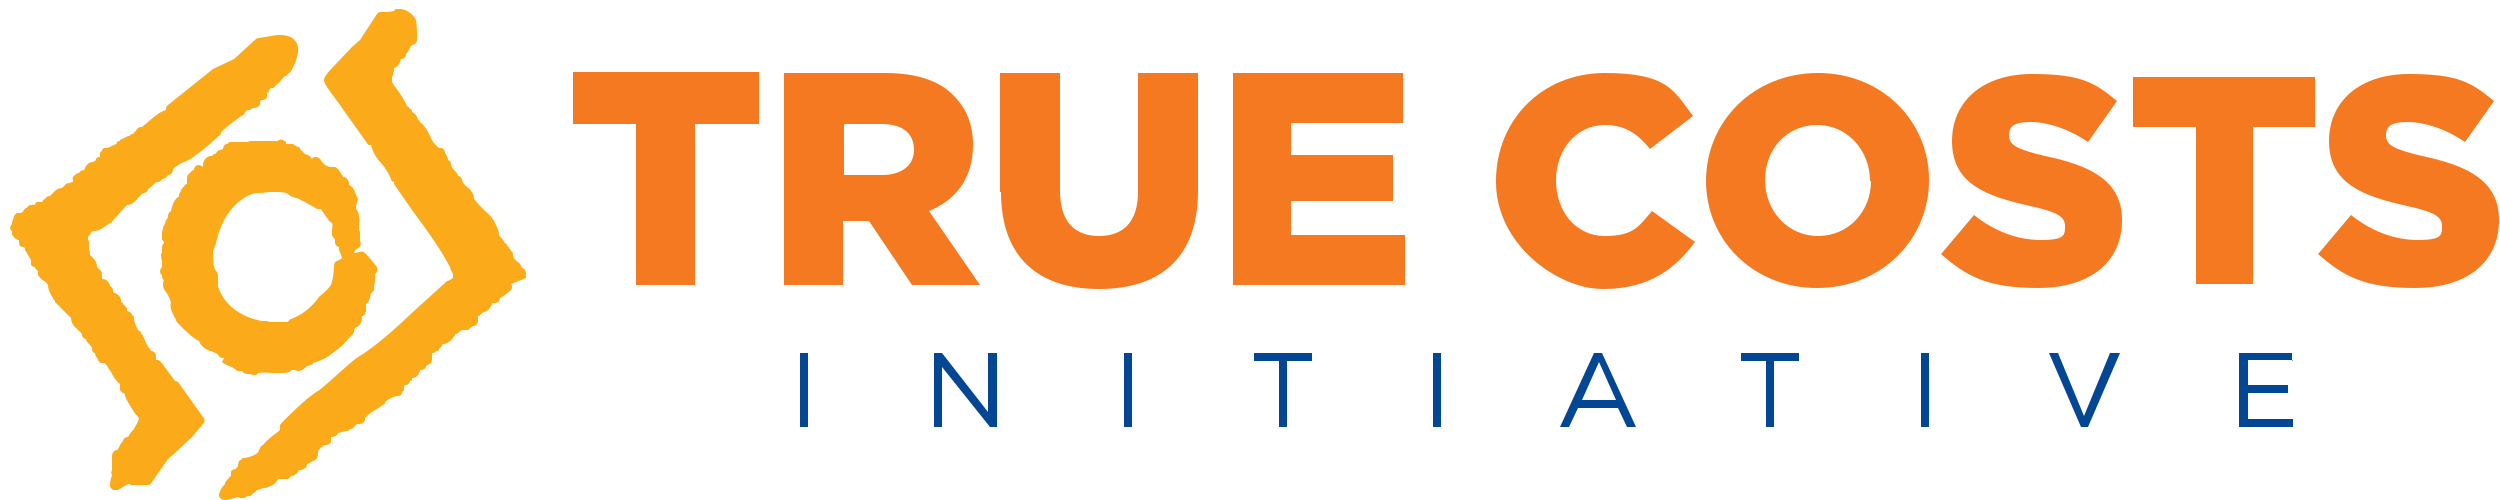 <svg xmlns="http://www.w3.org/2000/svg" id="Layer_1" width="250" height="50" viewBox="0 0 250 50"><defs><style>      .st0 {        fill: #f47920;      }      .st1 {        fill: #fbaa19;      }      .st2 {        fill: #034694;      }    </style></defs><g><path class="st1" d="M52.6,27.8v-.2c-.1,0,0,0,0-.2,0-.3-.1-.5-.4-.6,0,0,0,0-.1-.2,0,0,0,0,0,0,0-.1-.2-.4-.5-.5,0-.1-.2-.3-.3-.4,0,0,0-.1,0-.2,0-.1,0-.3-.1-.3-.2-.2-.3-.5-.5-.7,0-.1-.2-.2-.3-.3h0c0-.1,0-.1-.1-.2h0c-.1-.2-.3-.3-.4-.5,0-.5-.3-1-.5-1.4,0-.1-.2-.2-.2-.3,0,0,0,0,0,0-.2-.3-.5-.5-.7-.7-.4-.4-.7-.7-1.1-1.2,0-.6-.4-1-.8-1.3-.2-.2-.4-.4-.4-.6,0-.2-.2-.4-.4-.4,0-.2-.2-.4-.4-.6-.2-.2-.3-.4-.3-.6,0-.2-.1-.3-.3-.4,0,0,0,0,0,0,0,0,0,0,0,0,0-.3-.2-.5-.3-.7,0,0,0,0,0,0,0-.2-.1-.4-.3-.5,0,0-.2,0-.3,0-.5-.4-.7-.7-.9-1.2-.2-.4-.4-.9-1-1.4,0,0,0-.2-.2-.2-.1-.5-.4-.7-.6-.8,0,0,0,0,0,0,0-.1,0-.3-.2-.3,0-.1-.2-.2-.3-.3-.3-.6-.7-1.3-1.1-1.8l-.3-.4s0,0,0,0h0c0,0,0-.1-.1-.2,0,0,0,0,0,0,0,0,0,0,0-.1,0-.1,0-.3,0-.4,0,0,0,0,0,0,0,0,.1-.1.1-.2,0-.2,0-.3.1-.4,0-.2,0-.2,0-.3.4-.1.6-.5.7-.9,0,0,0,0,0,0,.1,0,.2,0,.3-.1.1,0,.2-.2.2-.4.2-.2.3-.4.4-.6,0-.1.1-.2.2-.3.2,0,.5-.2.5-.5,0,0,0,0,0-.1,0-.8,0-1.8-.2-2.1-.2-.3-.8-.9-1.5-.9s-.4,0-.6.2c-.1,0-.4.1-.9.1s-.3,0-.3,0c-.2,0-.4,0-.5.2l-1.7,2.6-.8.7s0,0-.1.1l-1.7,1.8c-1,1-1,1.3-1,1.4,0,.2,0,.4,1.6,2.5l.7,1,2,2.8c0,0,.1.2.2.2h.2c.2.8.6,1.4,1.1,1.9.4.5.7,1,.9,1.5,0,.2.2.3.3.3,0,0,0,0,0,0,0,0,0,.1,0,.2.6.9,1.2,1.7,1.8,2.6,1.4,1.9,2.8,3.8,3.8,5.7,0,.2.2.5.3.7,0,0,0,.2,0,.3,0,0,0,0,0,.1,0,0-.2.1-.3.2,0,0-.1,0-.2.1,0,0-.2,0-.2.1-1.1,1-2.2,2-3.2,2.9-1.7,1.6-3.2,3-5.1,4.3-.9.5-1.6,1.2-2.4,1.9-.7.6-1.4,1.3-2.1,1.8-1,.5-3.7,3.2-3.8,3.4,0,.1,0,.3,0,.5-.2.2-.4.3-.5.4-.4.3-.8.6-1.2,1.1-.3.1-.3.4-.4.5,0,.3-.5.6-1.4.8-.2,0-.3,0-.4.2,0,0,0,0,0,0-.2,0-.3.3-.3.6,0,0-.1.1-.1.2,0,0,0,0,0,0h-.1c0,.1,0,.1,0,.1-.2,0-.5.1-.5.3,0,.1,0,.3,0,.4-.1,0-.2.2-.3.3,0,0,0,0,0,0-.2.2-.3.3-.3.5-.5.5-.5.8-.6,1,0,.2,0,.3.2.5,0,0,.2.1.3.1s0,0,.1,0c.3,0,.9-.2,1.3-.3,0,0,.2.1.3.1s0,0,0,0c0,0,.1,0,.2,0,0,0,0,0,0,0,.2,0,.3,0,.4-.2,0,0,.2,0,.3,0,.1,0,.2-.1.3-.3.2,0,.3-.2.4-.3.2,0,.5-.2.7-.2.3,0,.5-.1.6-.2.3,0,.5-.3.7-.5,0,0,.1-.2.2-.2,0,0,0,0,0,0,0,0,0,0,0,0,.1,0,.3,0,.4,0,0,0,.1,0,.2,0s.2,0,.3,0c0,0,.2-.1.3-.3,0,0,0,0,.1,0,.2,0,.6-.3.7-.6,0,0,0,0,.1,0,.1,0,.3,0,.5-.2.1,0,.2-.2.2-.4,0,0,0,0,0,0,.4-.2.8-.3,1-.6,0,0,.1-.2.1-.4s0-.2,0-.3c0,0,0,0,0,0,0,0,.1-.1.2-.2,0-.1.3-.3.5-.4,0,0,0,0,.1,0,0,0,0,0,0,0,.2,0,.4-.1.5-.3,0-.2,0-.3,0-.5.3,0,.6-.1.7-.4,0,0,0,0,0,0,.3-.1.4-.1.8-.2,0,0,.1,0,.1,0,0,0,.2,0,.3-.2.1,0,.2,0,.3-.1.1-.1.3-.3.4-.4,0,0,0,0,0,0,0,0,.1,0,.2,0,.3,0,.5-.1.6-.4,0,0,0-.1,0-.2.6-.6.7-.6,1.5-1.1,0,0,.2-.1.2-.2.1,0,.2,0,.3-.2,0,0,0-.1.1-.2.4-.3.9-.5,1.2-.5.2,0,.3-.1.4-.3,0,0,0,0,0-.1,0,0,.2-.1.2-.2,0,0,0-.2,0-.4h0c0,0,0,0,.1-.1.2,0,.3,0,.4-.2,0,0,0,0,0,0,0,0,.1-.1.1-.2,0,0,.1,0,.2-.1,0,0,0-.1,0-.2,0,0,0,0,.1,0,.5-.1.6-.5.7-.7,0,0,0-.1,0-.1,0,0,0,0,.1,0,.3,0,.5-.2.5-.4.1,0,.2-.1.3-.2.2,0,.3-.3.3-.5,0,0,0-.1,0-.2,0,0,0,0,0,0h0c0-.2,0-.3,0-.4,0,0,0,0,0,0,.1,0,.3,0,.4-.2.1,0,.3,0,.3-.2l.3-.3c0,0,0-.1.1-.2,0,0,0,0,.1,0,.6-.1.9-.6,1.1-.9,0,0,0,0,0-.1.3,0,.5-.2.5-.3,0,0,.1,0,.2-.1,0,0,0,0,0,0s0,0,0,0c0,0,.2,0,.2,0,0,0,.2,0,.3,0,.1,0,.2,0,.3-.2.1,0,.2-.1.3-.2,0,0,0,0,.1,0,.2,0,.3-.2.4-.4v-.6c.1,0,.2,0,.2-.1.2-.2.2-.2.4-.3,0,0,.2,0,.4-.2.1,0,.2-.2.2-.3.1,0,.2-.2.2-.3,0,0,0,0,0-.1,0,0,.2,0,.2,0,0,0,0,0,0,0,0,0,0,0,.1,0,.3,0,.5-.2.5-.5,0,0,0,0,0,0,0,0,.1,0,.2-.1l.8-.6c.2-.2.3-.5.1-.7Z"></path><path class="st1" d="M22.2,36.2c.2.2.5.3.7.4h0c.3.1.5.2.7.4.1.1.3.2.5.1,0,0,.1,0,.1,0,0,0,0,0,0,0,.2.3.5.3.7.3,0,0,.1,0,.1,0,0,0,.2.1.4.1h0c.2,0,.3,0,.4-.2.6-.1,1,0,1.5,0h.1c.2,0,.4,0,.6,0,.5,0,.9,0,1.2-.3,0,0,.2,0,.2,0,.1,0,.3.1.4.1.4,0,.7-.3.9-.5,0,0,0,0,0,0,.1,0,.2,0,.3-.1.2,0,.3-.1.3-.2.7-.2,1.4-.5,2.1-1.1.6-.4,1.1-.9,1.5-1.4.1-.1.2-.2.3-.3.1-.1.2-.2.2-.4,0,0,0,0,0-.1,0-.1.2-.3.3-.3.5-.3.5-.8.5-1.1.1,0,.2,0,.3-.2,0,0,0-.2.1-.2,0-.2,0-.4,0-.5,0-.1,0-.2,0-.3.4-.2.4-.8.5-1.1h0c.1,0,.2-.2.3-.3,0-.1,0-.3,0-.4.1-.3.1-.5.1-.8h0c0-.2,0-.3,0-.4.2-.1.3-.4.2-.7,0,0,0,0,0,0,0,0,0,0,0,0-.4-.5-.8-1-1.2-1.4-.1-.1-.3-.2-.5-.1-.2,0-.4.1-.6.1,0,0,0-.1.1-.2,0,0,0,0,0-.1.1,0,.2-.1.3-.2,0,0,.2,0,.2-.2.1-.1.1-.3,0-.5,0,0,0-.1,0-.2,0-.1,0-.3,0-.4,0,0,0,0,0-.1,0-.1,0-.3-.1-.4,0-.1,0-.3,0-.3,0-.5.1-.7,0-1,0-.4-.1-.6-.3-.8,0,0,0-.1,0-.2,0,0,0,0,0-.1,0,0,0,0,0,0,0,0,.1-.2.1-.4.1-.2.1-.3,0-.5,0,0-.1-.2-.2-.4,0,0,0,0,0,0,0-.3-.3-.7-.6-.8,0,0,0,0,0-.1,0-.1,0-.3-.2-.5,0-.1-.2-.2-.4-.2,0,0,0-.1-.1-.2-.2-.3-.4-.7-.7-.8-.2,0-.4,0-.6,0,0,0,0,0,0,0,0,0-.1-.1-.2-.1-.1,0-.3-.2-.4-.3,0,0-.1-.1-.2-.2,0-.2-.3-.4-.5-.4-.2,0-.3,0-.4.2-.1-.2-.3-.4-.7-.5,0,0,0,0,0,0-.2-.2-.3-.3-.5-.5h0c0-.1,0-.1-.1-.2,0,0-.2,0-.3-.1,0,0-.2-.1-.3-.2-.2,0-.5,0-.7,0,0,0,0-.2,0-.2-.2-.2-.5-.3-.7-.2,0,0-.1,0-.1.1-.2,0-.4,0-.5,0-.1,0-.3,0-.4,0-.1,0-.2,0-.4,0-.2,0-.5,0-.8,0-.1,0-.2,0-.3,0-.1,0-.2,0-.4,0,0,0-.1,0-.2.1-.4,0-.8,0-1.2,0s-.3,0-.4,0c-.2,0-.3,0-.4.1,0,0,0,0,0,.1-.2,0-.3,0-.4.2,0,0-.1.1-.1.3,0,0,0,0,0,0,0,0-.1,0-.2.1,0,0,0,0,0,0-.1,0-.3,0-.4.2,0,0,0,0,0,0,0,0-.1.1-.2.2,0,0-.2,0-.2.1,0,0,0,0-.1.1,0,0-.1,0-.2,0-.7.2-.7.8-.7,1,0,0,0,0,0,.1-.1-.1-.3-.2-.4-.2-.3,0-.5.2-.5.5-.2,0-.3.2-.4.3-.2.1-.3.3-.3.6,0,0,0,.1,0,.2,0,0,0,0,0,0h0c0,.2,0,.2,0,.2,0,0,0,0,0,.1,0,0,0,0,0,0-.1,0-.3.1-.3.3-.1,0-.2.1-.3.3,0,.2-.2.3-.2.5,0,0,0,.2,0,.2,0,0-.1,0-.1,0-.5.4-.6,1-.7,1.4,0,0,0,0,0,0,0,0,0,0,0,0-.3.2-.3.4-.3.5,0,0,0,.1,0,.2,0,0-.1,0-.1.1-.1.1-.2.3-.2.5,0,0,0,0,0,0-.1.1-.2.3-.2.4,0,0,0,0,0,0,0,0,0,0,0,.1,0,0-.1.2-.1.4,0,0,0,0,0,0,0,0,0,0,0,.1,0,.1,0,.2,0,.3v.3c.1,0,.1.1.2.2,0,0,0,0,0,.1,0,0,0,0,0,0,0,0,0,0,0,0,0,0-.1.1-.2.3,0,.1,0,.3,0,.4,0,0,0,.1,0,.2,0,0,0,0,0,0,0,0,0,.1-.1.2,0,.2,0,.5.1.6,0,0,0,0,0,0,0,.2,0,.5,0,.7-.1.1-.2.3-.2.4,0,.1,0,.3.2.4,0,.2,0,.4.2.5,0,0,0,0,0,0,0,0,0,0,0,0-.1.1-.1.3-.1.5,0,.4.3.7.5,1h0c.1.3.2.4.3.7-.2.6.2,1.2.5,1.8,0,0,0,.1.1.2,0,0,0,0,0,0,.4.5.8.8,1.1,1.1.3.3.7.6,1.1.8.2.6.8.9,1.1,1,0,0,.2,0,.3.1.3.1.5.2.6.4.1.2.3.2.5.2ZM34.4,25.7c-.2.1-.4.3-.7.4-.2,0-.3.3-.3.5,0,.6-.1,1.3-.3,1.9-.3.4-.7.8-1.1,1.1,0,0,0,0-.1.1-.7,1-1.7,1.8-2.8,2.2-.1,0-.2.1-.3.3-.3,0-.7,0-1,0h-.1c-.1,0-.3,0-.5,0-.2,0-.3,0-.5-.1,0,0-.2,0-.3,0s-.1,0-.2,0c0,0,0,0,0,0-1.1-.2-2-.6-2.8-1.2-.8-.6-1.4-1.5-1.6-2.3,0-.2,0-.4,0-.6,0,0,0-.1,0-.2,0-.2,0-.4-.1-.6-.3-.3-.4-.8-.4-1.4,0,0,0-.1,0-.2s0,0,0,0c0,0,0,0,0-.1,0,0,0-.2,0-.3,0,0,0,0,0,0,0,0,0,0,0,0,0,0,0,0,0,0,0-.1.1-.4.2-.6,0,0,.1-.2.1-.3.3-1.3.7-2.3,1.4-3.2.7-.9,1.6-1.6,2.6-1.8.4,0,.8,0,1.2-.1.2,0,.4,0,.6,0,.6,0,1.1,0,1.4.2.2.2.4.3.8.4.2,0,.4.2.7.3.3.2.7.4.9.5.3.2.4.2.5.3.1,0,.3,0,.4,0,0,0,.1.2.2.3h0c.2.3.3.5.5.7,0,.1.2.3.4.4,0,0,0,0,0,0,0,0,.1.2,0,.7,0,0,0,0,0,0,0,.1,0,.3,0,.4,0,.2.1.4.3.5,0,0,0,0,0,0,0,0,0,0,0,0,0,0,0,.2,0,.3,0,.1,0,.3.2.4,0,0,.1.1.2.1,0,0,0,.1,0,.2,0,.2.1.4.2.5,0,.2.1.4.2.5Z"></path><path class="st1" d="M17.5,38.1l-1.4-1.9c0,0-.2-.2-.3-.2h-.2c0,0,0,0,0-.1,0,0,0-.1,0-.2,0-.3-.1-.5-.4-.6,0,0,0,0-.1,0,0-.1-.1-.2-.2-.3-.2-.3-.3-.5-.6-1.2,0,0,0-.2-.2-.2,0-.1,0-.2-.1-.3,0,0-.1,0-.2-.1-.2-.4-.4-.8-.4-1.1,0-.2,0-.3-.2-.4,0,0,0,0,0,0,0,0,0-.1-.1-.2-.1-.1-.3-.2-.4-.2,0,0,0,0,0,0,0,0,0-.1,0-.2,0-.1-.1-.2-.2-.3,0,0-.1-.1-.2-.2,0,0,0,0,0-.1,0,0,0,0-.2-.1,0,0,0,0,0-.1,0-.5-.4-.7-.6-.8,0,0-.2,0-.2-.2,0,0,0,0,0,0,0,0,0,0,0,0,0-.2-.1-.4-.3-.5,0-.2-.1-.3-.2-.4-.1-.2-.3-.3-.6-.3h0s0,0,0,0c0-.1,0-.3,0-.4,0-.1,0-.3-.1-.4l-.3-.3s0,0-.1-.1c0,0,0,0,0,0,0-.6-.4-.9-.7-1.2,0,0,0,0,0,0,0-.2,0-.4-.1-.5,0,0,0,0,0,0,0,0,0,0,0-.1,0,0,0,0,0-.1,0,0,0-.2,0-.2,0,0,0-.2,0-.3,0-.1,0-.2-.1-.3,0,0,0-.2,0-.3h0c0,0,.1-.2.2-.2h0c.1-.3.2-.4.4-.4.5,0,.9-.3,1.3-.6.1,0,.2-.2.3-.2,0,0,0,0,.1,0,.2-.3.4-.5.6-.7.3-.3.6-.7,1-1.1.6,0,.9-.5,1.2-.8.2-.2.3-.4.5-.4.2,0,.4-.2.4-.4.2-.1.4-.3.5-.4.2-.2.3-.3.5-.3.2,0,.4-.2.4-.3,0,0,0,0,0,0,.3,0,.5-.2.6-.4,0,0,0,0,0,0,.3,0,.5-.3.5-.5s0,0,0,0c0,0,0-.1.1-.2.4-.3.7-.5,1-.6,1-.3,3.5-2.6,3.7-2.8,0,0,0-.1,0-.2.2-.2.5-.4.7-.6.5-.4,1-.8,1.5-1.1.1,0,.2-.2.2-.3,0,0,0,0,0,0,0,0,.2-.2.3-.2.1,0,.3,0,.5-.2,0,0,0,0,0,0,0,0,0,0,0,0,.2,0,.3,0,.4-.1,0,0,0,0,0,0,.2,0,.4-.3.3-.5,0,0,0,0,0,0,0,0,0,0,.1-.2,0,0,0,0,0,0h0c0,0,0,0,0,0,.3,0,.5,0,.6-.3,0-.1,0-.3,0-.4.1,0,.2-.1.2-.3,0,0,0,0,0,0,0,0,.1-.1.2-.2,0,0,.1,0,.2,0,.1,0,.2-.2.3-.3.2-.1.4-.3.5-.5.2-.2.3-.3.4-.4,0,0,.2,0,.2-.1,0,0,.2-.2.2-.2,0,0,.2-.1.2-.2.3-.5,1.1-2.1.5-2.9-.3-.5-.9-.7-1.6-.7s-.3,0-.3,0l-1.8.3c-.1,0-.2,0-.3.1l-2.2,2-2.1,1s0,0,0,0l-4.5,3.6c0,0-.2.2-.2.3v.2c-.7.2-1.2.7-1.7,1.1-.2.2-.5.4-.7.6,0,0,0,0,0,0-.3,0-.5.1-.6.4-.1,0-.2.2-.3.3,0,0,0,0,0,0,0,0,0,0-.1,0-.1,0-.2.2-.3.2-.2,0-.4.2-.7.3,0,0-.2,0-.2.2-.1,0-.2,0-.3.1,0,0,0,.1-.1.2-.4.2-.8.4-1,.4-.2,0-.3,0-.4.2,0,0,0,0,0,.1-.1,0-.2.2-.2.2,0,0,0,.2,0,.4,0,0,0,0,0,0,0,0,0,0,0,0-.2,0-.3,0-.4.2,0,0,0,0,0,0,0,0,0,.1-.1.2,0,0-.1,0-.2.1,0,0,0,0,0,0,0,0,0,0,0,0-.5,0-.7.4-.8.6,0,0,0,.1-.1.2,0,0,0,0,0,0-.2,0-.4.1-.5.3-.2,0-.3.1-.4.2-.2.1-.3.3-.2.5,0,0,0,.1,0,.2-.1,0-.2,0-.3.1-.1,0-.3,0-.4.1l-.3.3s0,0-.1.1c0,0,0,0,0,0-.5,0-.8.4-1,.6l-.2.2s0,0,0,0c-.2,0-.4.1-.5.3,0,0,0,0,0,0,0,0,0,0,0,0-.1,0-.2.1-.3.3h0c-.1,0-.2,0-.4,0-.2,0-.3.1-.3.3-.1,0-.2-.1-.4,0-.2,0-.3.1-.4.3-.1,0-.2,0-.3.2,0,0-.1.1-.1.2,0,0-.1,0-.2.1-.1,0-.3,0-.4,0-.1,0-.2.2-.3.3,0,.2-.2.5-.2.7,0,0,0,0,0,.1,0,0,0,0,0,0-.2.2-.3.5,0,.7,0,0,0,0,0,0,0,0,0,.2,0,.3,0,.1.1.2.2.3,0,.1.2.2.4.3,0,0,0,0,.1,0,0,0,0,0,0,.1,0,.3,0,.5.3.6,0,0,.2,0,.3.1,0,0,0,.2,0,.2l.6,1c0,.1,0,.3,0,.4,0,.2.2.3.4.3,0,0,0,0,0,0,0,.2.2.3.3.4,0,.1,0,.3,0,.4.2.3.4.5.6.6.2.1.3.2.4.4,0,.5.3,1,.5,1.3,0,.1.1.2.2.3,0,0,0,0,0,.1.2.2.4.4.6.6.3.3.6.6,1,1,0,.6.4.9.7,1.2.2.2.4.3.4.5,0,.2.2.4.4.4,0,.2.2.4.3.5.2.2.3.3.3.5,0,.2.1.4.3.4,0,.3.2.5.3.6,0,0,0,0,0,0,0,.2.1.3.3.4,0,0,.2,0,.3,0,0,0,0,0,.1,0,.2.3.4.6.6.9.2.4.4.8.9,1.2,0,0,0,0,0,.1,0,.2,0,.4,0,.5.1.2.3.3.5.4,0,0,0,0,0,.1,0,.2.2.6.9,1.7l.4.5c0,0,0,0,.1.1,0,0,0,0,0,.1-.1.2-.2.5-.4.8,0,0-.1.2-.2.3-.2.2-.4.5-.5.7-.1,0-.2,0-.3.1-.1,0-.2.2-.2.3-.2.2-.3.4-.4.6,0,.1-.1.2-.2.3,0,0,0,0,0,0-.3,0-.5.3-.5.6v1.2c0,0,0,.1,0,.2,0,0,0,0,0,0-.1.2-.1.4,0,.5-.2.6-.2.9-.2,1.1,0,.2.2.3.3.4,0,0,.1,0,.2,0,.1,0,.2,0,.3,0,0,0,.5-.3,1-.6h.2c0,.1.2.2.3.1h1.5c.2,0,.3-.1.4-.3l1.6-2.3.7-.6s0,0,0,0l1.7-1.6s0,0,0,0l1.1-1.3c.2-.2.2-.5,0-.7l-2.5-3.5Z"></path></g><g><g><path class="st0" d="M63.7,12.4h-6.4v-5.2h18.6v5.2h-6.4v16.1h-5.9V12.4Z"></path><path class="st0" d="M78.5,7.3h10c3.2,0,5.5.8,6.9,2.3,1.2,1.2,1.9,2.8,1.9,4.9h0c0,3.3-1.7,5.5-4.4,6.6l5.1,7.4h-6.8l-4.3-6.4h-2.6v6.4h-5.9V7.3ZM88.2,17.5c2,0,3.2-1,3.2-2.5h0c0-1.7-1.2-2.6-3.2-2.6h-3.8v5.1h3.9Z"></path><path class="st0" d="M100,19.2V7.3h6v11.8c0,3.1,1.5,4.5,3.9,4.5s3.9-1.4,3.9-4.4V7.3h6v11.8c0,6.8-3.9,9.8-9.9,9.8s-9.8-3.1-9.8-9.7Z"></path><path class="st0" d="M123.2,7.3h17.1v5h-11.2v3.2h10.2v4.6h-10.2v3.4h11.4v5h-17.2V7.3Z"></path></g><g><path class="st0" d="M149.6,18.1h0c0-6.1,4.6-10.8,10.9-10.8s6.9,1.8,8.8,4.3l-4.3,3.3c-1.2-1.5-2.5-2.4-4.5-2.4-2.9,0-4.9,2.5-4.9,5.5h0c0,3.2,2,5.6,4.9,5.6s3.4-1,4.7-2.5l4.3,3.1c-2,2.7-4.6,4.7-9.2,4.7s-10.7-4.5-10.7-10.7Z"></path><path class="st0" d="M170.6,18.1h0c0-6,4.8-10.8,11.2-10.8s11.1,4.8,11.1,10.7h0c0,6-4.8,10.8-11.2,10.8s-11.1-4.8-11.1-10.7ZM187,18.1h0c0-3-2.2-5.6-5.3-5.6s-5.2,2.5-5.2,5.5h0c0,3,2.2,5.6,5.3,5.6s5.3-2.5,5.3-5.5Z"></path><path class="st0" d="M194.2,25.3l3.2-3.8c2,1.6,4.3,2.5,6.7,2.5s2.4-.5,2.4-1.4h0c0-.9-.7-1.4-3.5-2-4.4-1-7.8-2.2-7.8-6.5h0c0-3.9,3-6.7,8-6.7s6.3.9,8.5,2.7l-2.9,4.1c-1.9-1.3-4-2-5.8-2s-2.1.6-2.1,1.3h0c0,1,.7,1.4,3.6,2.1,4.8,1,7.7,2.6,7.7,6.4h0c0,4.3-3.3,6.8-8.4,6.8s-7.2-1.2-9.7-3.4Z"></path><path class="st0" d="M219.5,12.7h-6.2v-5h18.2v5h-6.2v15.7h-5.7v-15.7Z"></path><path class="st0" d="M231.9,25.3l3.2-3.8c2,1.6,4.3,2.5,6.7,2.5s2.4-.5,2.4-1.4h0c0-.9-.7-1.4-3.5-2-4.4-1-7.8-2.2-7.8-6.5h0c0-3.9,3-6.7,8-6.7s6.3.9,8.5,2.7l-2.9,4.1c-1.9-1.3-4-2-5.8-2s-2.1.6-2.1,1.3h0c0,1,.7,1.4,3.6,2.1,4.8,1,7.7,2.6,7.7,6.4h0c0,4.3-3.3,6.8-8.4,6.8s-7.2-1.2-9.7-3.4Z"></path></g><g><path class="st2" d="M80.8,35.3v7.4h-.8v-7.4h.8Z"></path><path class="st2" d="M98.9,35.3h.8v7.4h-.7l-4.8-6v6h-.8v-7.4h.8l4.6,5.9v-5.9Z"></path><path class="st2" d="M113.2,35.3v7.4h-.8v-7.4h.8Z"></path><path class="st2" d="M128.7,42.7h-.8v-6.6h-2.5v-.8h5.8v.8h-2.5v6.6Z"></path><path class="st2" d="M144.1,35.3v7.4h-.8v-7.4h.8Z"></path><path class="st2" d="M163.6,42.7h-.9l-.9-1.9h-4l-.9,1.9h-.9l3.4-7.4h.8l3.4,7.4ZM159.9,36.2l-1.7,3.8h3.4l-1.7-3.8Z"></path><path class="st2" d="M177.4,42.7h-.8v-6.6h-2.5v-.8h5.8v.8h-2.5v6.6Z"></path><path class="st2" d="M192.9,35.3v7.4h-.8v-7.4h.8Z"></path><path class="st2" d="M211.1,35.3h.9l-3.2,7.4h-.7l-3.2-7.4h.9l2.6,6.3,2.6-6.3Z"></path><path class="st2" d="M229.3,36h-4.5v2.5h4v.8h-4v2.6h4.5v.8h-5.4v-7.4h5.3v.8Z"></path></g></g></svg>